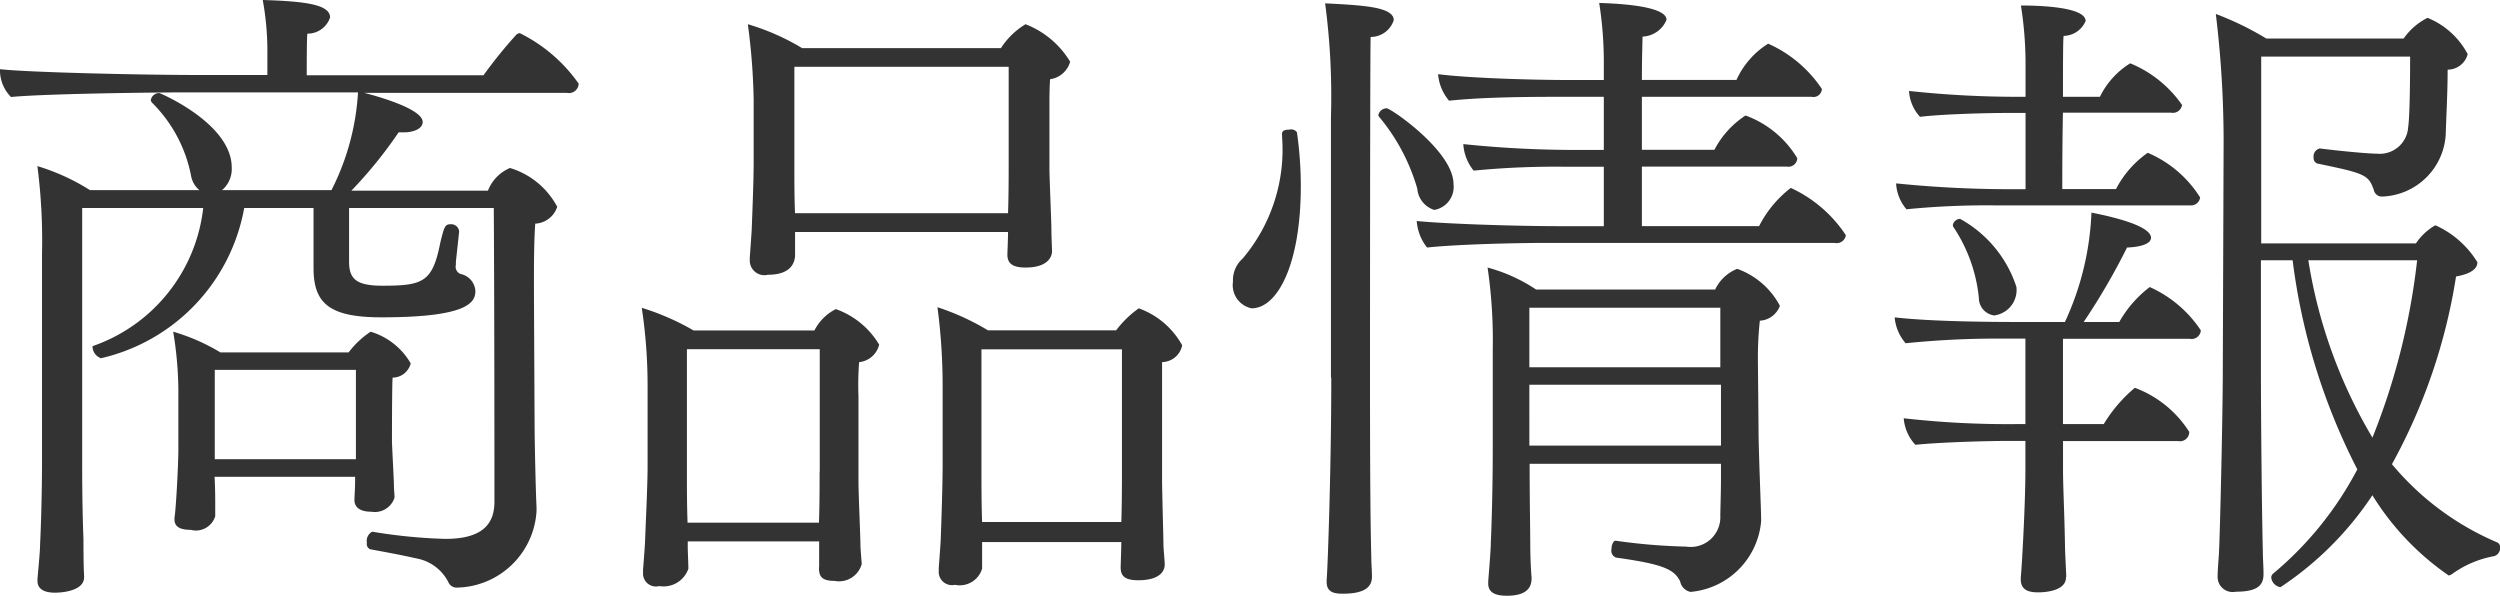 <svg xmlns="http://www.w3.org/2000/svg" width="54.093" height="12.906" viewBox="0 0 54.093 12.906">
<defs>
    <style>
      .cls-1 {
        fill: #333;
        fill-rule: evenodd;
      }
    </style>
  </defs>
  <path id="商品情報" class="cls-1" d="M767.247,45.907c0.014,2.087.014,5.449,0.014,6.359,0,0.518-.308.8-1.064,0.8a11.4,11.4,0,0,1-1.569-.154h-0.014a0.222,0.222,0,0,0-.112.238,0.122,0.122,0,0,0,.07.14c0.294,0.056.56,0.1,1.009,0.2a0.967,0.967,0,0,1,.686.518,0.192,0.192,0,0,0,.182.112,1.76,1.76,0,0,0,1.723-1.653v-0.1c-0.014-.21-0.042-1.387-0.042-1.821,0,0-.014-2.787-0.014-2.942,0-.476,0-0.939.028-1.359a0.528,0.528,0,0,0,.476-0.364,1.718,1.718,0,0,0-1.022-.84,0.874,0.874,0,0,0-.477.49h-2.955a9.521,9.521,0,0,0,1.022-1.261h0.1c0.267,0,.421-0.1.421-0.224,0-.308-1.149-0.6-1.261-0.63h4.384a0.211,0.211,0,0,0,.252-0.2,3.393,3.393,0,0,0-1.274-1.093,0.148,0.148,0,0,0-.07.028,9.965,9.965,0,0,0-.715.883H763.2c0-.266,0-0.812.014-0.9a0.512,0.512,0,0,0,.491-0.35c0-.28-0.533-0.35-1.457-0.378a6.173,6.173,0,0,1,.1,1.023v0.6h-1.429c-1.275,0-3.74-.056-4.356-0.126v0.056a0.821,0.821,0,0,0,.238.546c0.7-.07,3.039-0.1,3.768-0.1h3.74a5.325,5.325,0,0,1-.574,2.115h-2.368a0.6,0.6,0,0,0,.21-0.49c0-.953-1.554-1.611-1.568-1.611a0.184,0.184,0,0,0-.183.154,0.106,0.106,0,0,0,.028.056,3.041,3.041,0,0,1,.841,1.569,0.52,0.52,0,0,0,.182.322h-2.367A4.605,4.605,0,0,0,757.372,45a12.593,12.593,0,0,1,.1,1.905v4.482c0,0.756-.028,1.541-0.042,1.807,0,0.154-.042.56-0.056,0.742v0.042c0,0.168.14,0.252,0.378,0.252,0.126,0,.631-0.028.631-0.336V53.864c-0.014-.21-0.014-0.63-0.014-0.785-0.014-.378-0.028-0.854-0.028-1.639V45.907h2.619a3.587,3.587,0,0,1-2.381,2.984c-0.014,0-.014.014-0.014,0.028a0.276,0.276,0,0,0,.182.238,4.074,4.074,0,0,0,3.1-3.25h1.5v1.3c0,0.77.351,1.065,1.471,1.065,1.905,0,2.031-.336,2.031-0.574a0.4,0.4,0,0,0-.322-0.364,0.17,0.17,0,0,1-.1-0.2V47.07c0.07-.644.07-0.644,0.07-0.658a0.171,0.171,0,0,0-.182-0.154c-0.126,0-.14.056-0.224,0.392-0.168.854-.364,0.938-1.247,0.938-0.546,0-.728-0.126-0.728-0.518V45.907h3.137ZM765.1,52.169c0-.056-0.014-0.182-0.014-0.28s-0.042-.84-0.042-0.953c0,0,0-1.2.014-1.359a0.408,0.408,0,0,0,.392-0.308,1.5,1.5,0,0,0-.868-0.686,1.953,1.953,0,0,0-.476.448h-2.774a4.294,4.294,0,0,0-1.022-.448,7.982,7.982,0,0,1,.112,1.429v1.121c0,0.35-.056,1.359-0.084,1.471v0.042c0,0.168.14,0.224,0.35,0.224a0.437,0.437,0,0,0,.532-0.294v-0.28c0-.056,0-0.322-0.014-0.574h3.04v0.126c0,0.126-.014.308-0.014,0.378,0,0.14.1,0.252,0.364,0.252a0.448,0.448,0,0,0,.5-0.294V52.169Zm-0.84-.827H761.21V49.409h3.054v1.933Zm14.114-4.917c0,0.168-.014.448-0.014,0.49,0,0.182.1,0.28,0.392,0.28,0.532,0,.574-0.28.574-0.35,0-.042-0.014-0.364-0.014-0.5s-0.042-1.093-.042-1.3V43.708c0-.224,0-0.364.014-0.588a0.525,0.525,0,0,0,.434-0.378,1.939,1.939,0,0,0-.966-0.812,1.645,1.645,0,0,0-.532.518h-4.3a5.034,5.034,0,0,0-1.176-.518,13.753,13.753,0,0,1,.126,1.639v1.359c0,0.392-.028,1.065-0.042,1.443-0.014.238-.042,0.6-0.042,0.616v0.056a0.316,0.316,0,0,0,.392.308c0.532,0,.574-0.294.588-0.392V46.426h4.609Zm3.39,7.186c0-.084-0.028-0.322-0.028-0.462,0-.112-0.029-1.121-0.029-1.359V49.241a0.451,0.451,0,0,0,.435-0.364,1.748,1.748,0,0,0-.939-0.8,2.231,2.231,0,0,0-.49.476h-2.774a5.3,5.3,0,0,0-1.092-.5,13.035,13.035,0,0,1,.112,1.681v1.723c0,0.462-.028,1.261-0.042,1.639-0.014.238-.042,0.588-0.042,0.6v0.056a0.288,0.288,0,0,0,.35.308,0.505,0.505,0,0,0,.588-0.35V53.135h3.012c0,0.168-.014.49-0.014,0.546,0,0.182.084,0.28,0.378,0.28,0.5,0,.575-0.224.575-0.336V53.611Zm-7.481.07c0,0.182.042,0.294,0.337,0.294a0.51,0.51,0,0,0,.588-0.364c0-.042-0.028-0.308-0.028-0.448,0-.112-0.042-1.107-0.042-1.331V49.984a6.517,6.517,0,0,1,.014-0.742,0.5,0.5,0,0,0,.434-0.378,1.782,1.782,0,0,0-.938-0.77,1.048,1.048,0,0,0-.463.462H771.57a5.444,5.444,0,0,0-1.121-.49,11.278,11.278,0,0,1,.126,1.667V51.51c0,0.392-.042,1.247-0.056,1.639-0.014.238-.042,0.574-0.042,0.588v0.056a0.28,0.28,0,0,0,.351.294,0.567,0.567,0,0,0,.63-0.378c0-.056-0.014-0.392-0.014-0.462V53.121h2.843v0.56Zm4.105-8.755c0,0.21,0,.742-0.014,1.093h-4.609c-0.014-.322-0.014-0.742-0.014-0.868v-2.3h4.637v2.073Zm2.451,6.612c0,0.21,0,.77-0.014,1.163h-3.012c-0.014-.378-0.014-0.868-0.014-1.036v-2.7h3.04v2.577Zm-6.542.07c0,0.224,0,.742-0.014,1.107h-2.843c-0.014-.364-0.014-0.8-0.014-0.939V48.961H774.3v2.648Zm21.967-4.945a0.2,0.2,0,0,0,.238-0.168,2.854,2.854,0,0,0-1.191-1.023,2.42,2.42,0,0,0-.686.827h-2.536V45.011h3.138a0.191,0.191,0,0,0,.224-0.182,2.171,2.171,0,0,0-1.12-.924,1.975,1.975,0,0,0-.673.742h-1.569V43.5h3.67a0.183,0.183,0,0,0,.225-0.168,2.723,2.723,0,0,0-1.163-.981,1.8,1.8,0,0,0-.686.785h-2.046c0-.5.014-0.868,0.014-0.938a0.586,0.586,0,0,0,.519-0.364c0-.1-0.112-0.322-1.457-0.364a8.268,8.268,0,0,1,.1,1.219v0.448h-0.742c-0.841,0-2.186-.042-2.844-0.126a1.012,1.012,0,0,0,.238.574c0.645-.07,1.555-0.084,2.269-0.084h1.079v1.149h-0.476a23.59,23.59,0,0,1-2.564-.126,1,1,0,0,0,.224.574,18.144,18.144,0,0,1,1.99-.084h0.826V46.3h-0.911c-1.092,0-2.591-.056-3.137-0.112a1.039,1.039,0,0,0,.224.574c0.644-.07,1.933-0.1,2.549-0.1h6.276Zm-8.671-.714a0.506,0.506,0,0,0,.42-0.56c0-.714-1.359-1.639-1.443-1.639a0.184,0.184,0,0,0-.182.14,0.051,0.051,0,0,0,.014.042,4.271,4.271,0,0,1,.827,1.555A0.526,0.526,0,0,0,787.6,45.949ZM793.8,51.72c0,0.392-.014.686-0.014,0.855a0.643,0.643,0,0,1-.742.658,12.676,12.676,0,0,1-1.513-.126c-0.056-.014-0.1.084-0.1,0.182a0.157,0.157,0,0,0,.1.182c1.009,0.14,1.261.252,1.387,0.518a0.284,0.284,0,0,0,.224.224,1.681,1.681,0,0,0,1.527-1.527V52.631c0-.182-0.056-1.471-0.056-1.933,0-.084-0.014-1.457-0.014-1.513a7.5,7.5,0,0,1,.042-0.84,0.49,0.49,0,0,0,.434-0.322,1.685,1.685,0,0,0-.924-0.8,0.892,0.892,0,0,0-.477.448H789.8a3.528,3.528,0,0,0-1.05-.476,10.846,10.846,0,0,1,.112,1.779v2.157c0,0.868-.028,1.737-0.042,2.017,0,0.168-.042.644-0.056,0.84v0.042c0,0.2.154,0.266,0.406,0.266,0.476,0,.532-0.224.532-0.378V53.892c-0.014-.126-0.028-0.476-0.028-0.644,0-.322-0.014-1.036-0.014-1.807H793.8v0.28Zm-8.432-2.143c0,2.059-.084,4.272-0.1,4.37V54c0,0.224.168,0.252,0.35,0.252,0.462,0,.63-0.14.63-0.364,0-.168-0.014-0.28-0.014-0.42-0.014-.588-0.028-1.331-0.028-3.894,0,0,0-7.074.014-7.368a0.525,0.525,0,0,0,.5-0.364c0-.294-0.7-0.322-1.485-0.364a15.3,15.3,0,0,1,.126,2.465v5.631Zm-1.723-1.5c0.56,0,1.064-.953,1.064-2.647a8.267,8.267,0,0,0-.084-1.163,0.159,0.159,0,0,0-.168-0.056c-0.07,0-.154.014-0.154,0.084v0.07A3.645,3.645,0,0,1,783.451,47a0.626,0.626,0,0,0-.21.5A0.512,0.512,0,0,0,783.647,48.078Zm10.141,1.275h-4.132V48.064h4.132v1.289Zm0.014,1.695h-4.146V49.731H793.8v1.317Zm10.858-1.6c0,0.84-.056,3.4-0.084,3.95-0.014.2-.028,0.364-0.028,0.49a0.326,0.326,0,0,0,.393.322c0.49,0,.6-0.154.6-0.378V53.794c0-.112-0.014-0.322-0.014-0.434-0.028-1.163-.042-3.236-0.042-3.922v-2.4h0.686a13.574,13.574,0,0,0,1.4,4.524,7.434,7.434,0,0,1-1.821,2.255,0.121,0.121,0,0,0-.042.084,0.238,0.238,0,0,0,.2.21,7.057,7.057,0,0,0,1.989-1.989,5.816,5.816,0,0,0,1.653,1.737,0.235,0.235,0,0,0,.084-0.042,2.223,2.223,0,0,1,.9-0.378,0.181,0.181,0,0,0,.126-0.182,0.114,0.114,0,0,0-.056-0.112,6.031,6.031,0,0,1-2.284-1.695,12.368,12.368,0,0,0,1.387-4.062c0.322-.056.462-0.168,0.462-0.308a2.045,2.045,0,0,0-.91-0.8,1.254,1.254,0,0,0-.42.392h-3.348V42.63h3.222c0,0.2,0,1.247-.042,1.527a0.615,0.615,0,0,1-.673.574c-0.2,0-.784-0.056-1.232-0.112h-0.014a0.18,0.18,0,0,0-.127.2,0.122,0.122,0,0,0,.084.126c1.009,0.21,1.107.238,1.219,0.574a0.178,0.178,0,0,0,.182.14,1.428,1.428,0,0,0,1.373-1.331c0.014-.448.042-0.924,0.042-1.415a0.448,0.448,0,0,0,.434-0.336,1.712,1.712,0,0,0-.868-0.785,1.375,1.375,0,0,0-.518.448H805.6a6.534,6.534,0,0,0-1.093-.532,22.962,22.962,0,0,1,.168,2.984Zm-0.728-3.6a0.2,0.2,0,0,0,.238-0.168,2.481,2.481,0,0,0-1.134-.967,2.184,2.184,0,0,0-.687.785h-1.162c0-.252,0-0.953.014-1.653h2.339a0.2,0.2,0,0,0,.238-0.168,2.541,2.541,0,0,0-1.121-.9A1.747,1.747,0,0,0,802,43.5h-0.8c0-.658,0-1.233.014-1.317a0.529,0.529,0,0,0,.476-0.322c0-.294-0.925-0.336-1.4-0.336a8.115,8.115,0,0,1,.1,1.2V43.5h-0.042a21.828,21.828,0,0,1-2.479-.126,0.9,0.9,0,0,0,.238.56c0.448-.056,1.415-0.084,1.877-0.084h0.406V45.5h-0.294a24.534,24.534,0,0,1-2.507-.126,0.945,0.945,0,0,0,.224.56,17.718,17.718,0,0,1,1.919-.084h4.2Zm-4.2,2.381a0.554,0.554,0,0,0,.462-0.616,2.6,2.6,0,0,0-1.219-1.471,0.166,0.166,0,0,0-.154.126,0.068,0.068,0,0,0,.014.056,3.362,3.362,0,0,1,.547,1.527A0.381,0.381,0,0,0,799.73,48.233Zm1.541,5.659c0-.056-0.028-0.546-0.028-0.714-0.014-.756-0.042-1.233-0.042-1.611V50.95h2.493a0.2,0.2,0,0,0,.238-0.2,2.376,2.376,0,0,0-1.177-.953,3.138,3.138,0,0,0-.672.784H801.2V48.737h2.745a0.2,0.2,0,0,0,.238-0.182,2.589,2.589,0,0,0-1.106-.938,2.482,2.482,0,0,0-.659.756h-0.77a14.338,14.338,0,0,0,.938-1.611c0.35-.014.519-0.1,0.519-0.21,0-.308-1.163-0.518-1.289-0.546a6.18,6.18,0,0,1-.574,2.367h-0.967c-1.107,0-2.087-.028-2.717-0.1a0.982,0.982,0,0,0,.238.56,19.333,19.333,0,0,1,2.129-.1h0.462v1.849h-0.182a19.923,19.923,0,0,1-2.451-.126,0.953,0.953,0,0,0,.252.574c0.56-.056,1.555-0.084,2.045-0.084h0.336v0.616c0,0.813-.084,2.213-0.1,2.339v0.042c0,0.238.182,0.28,0.378,0.28,0.14,0,.6-0.028.6-0.322V53.892Zm7.592-6.85a14.674,14.674,0,0,1-.967,3.838,10.774,10.774,0,0,1-1.387-3.838h2.354Z" transform="translate(-756.563 -41.406)"/>
</svg>

